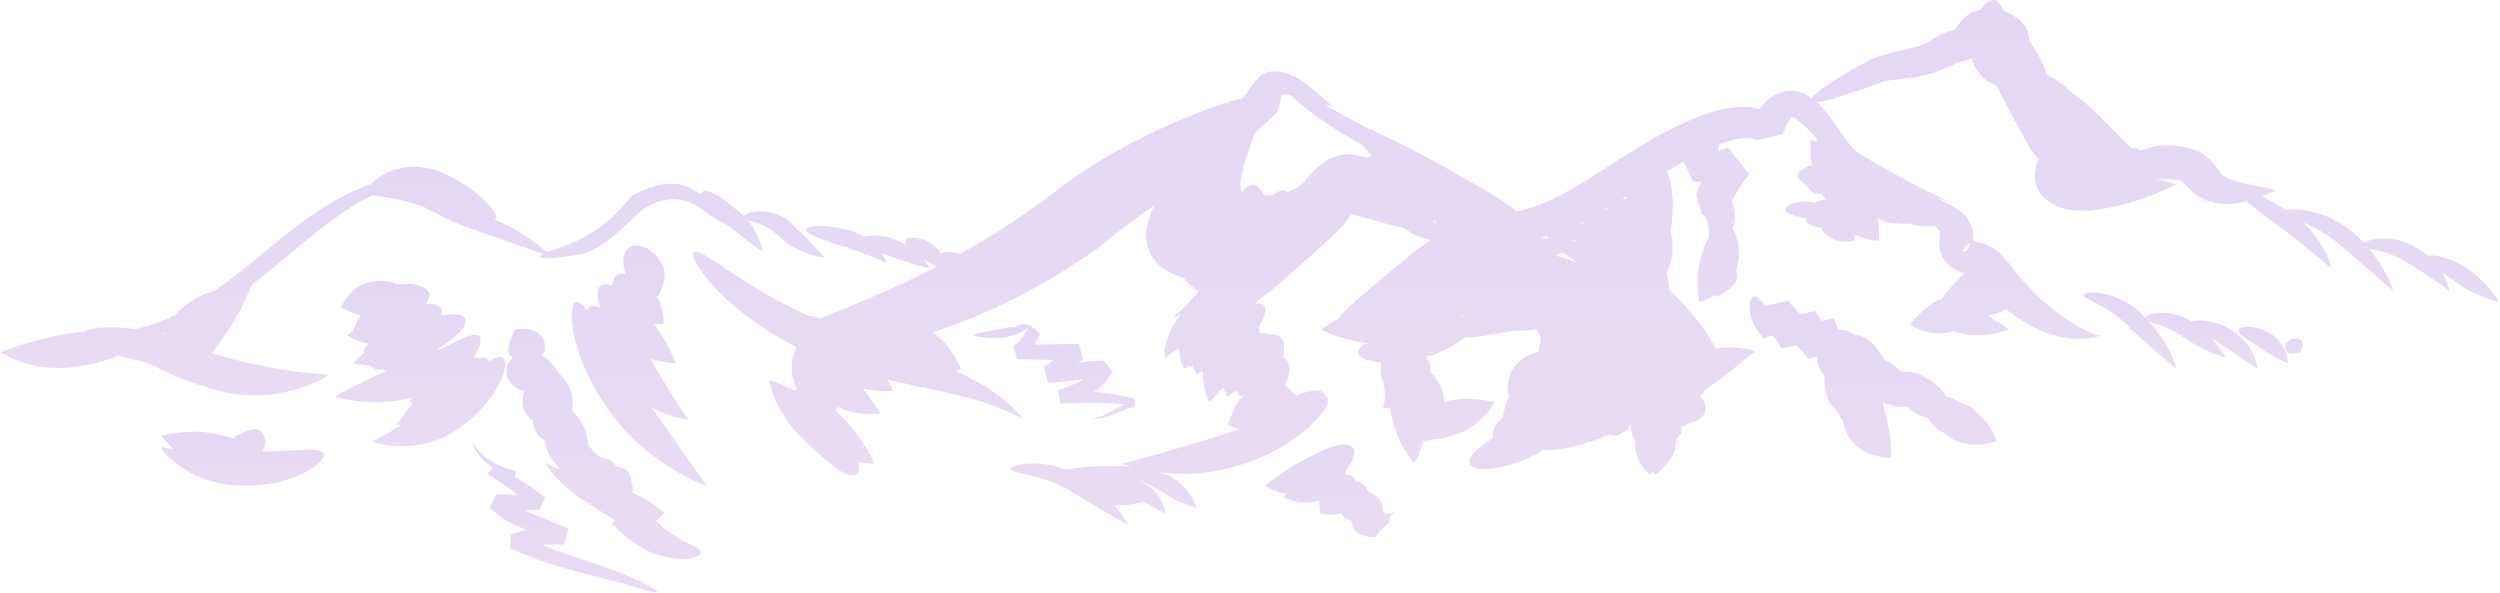 <?xml version="1.0" encoding="UTF-8"?> <svg xmlns="http://www.w3.org/2000/svg" width="2183" height="518" viewBox="0 0 2183 518" fill="none"> <g opacity="0.2"> <path d="M1834.2 293.024C1834.81 293.04 1835.31 292.967 1835.57 292.776C1835.64 292.597 1835.06 292.754 1834.2 293.024Z" fill="url(#paint0_linear_208_4107)"></path> <path d="M601.057 365.813C599.379 364.882 584.051 341.506 567.755 313.049C580.527 317.389 590.992 317.259 590.237 317.13C589.719 316.289 583.29 299.086 571.148 283.066C575.931 283.285 579.255 282.881 579.411 283.038C579.785 283.313 579.754 268.734 573.187 258.406C573.605 258.535 573.942 258.652 573.985 258.709C574.116 259.309 585.055 242.593 577.914 230.167C571.348 218.7 561.313 212.724 552.333 214.894C544.55 216.733 542.006 228.284 546.459 239.336C544.825 239.111 543.178 239.016 541.501 239.223C537.509 239.526 534.784 243.743 534.397 249.58C530.737 248.066 527.587 247.724 525.261 248.969C521.027 251.206 520.784 258.866 524.351 268.796C519.755 266.766 516.163 266.463 514.423 268.431C513.762 269.233 513.369 270.26 513.207 271.532C509.321 266.278 506.172 263.318 503.59 263.57C494.155 264.097 497.922 312.976 532.795 359.78C566.932 407.598 618.169 424.83 617.302 424.235C616.828 423.815 595.656 393.547 569.296 356.152C586.445 365.426 602.261 366.777 601.057 365.813" fill="url(#paint1_linear_208_4107)"></path> <path d="M438.631 312.254C435.961 310.97 432.008 312.31 426.969 315.377C426.002 313.426 424.456 312.237 422.373 312.254C420.995 312.237 419.61 312.456 418.2 312.781C417.82 312.562 417.427 312.366 416.96 312.254C415.881 311.968 414.733 311.923 413.536 312.041C420.146 302.228 421.4 294.008 416.96 292.78C411.048 290.683 400.508 297.451 383.807 305.508C383.402 305.166 382.984 304.835 382.567 304.505C399.573 294.411 409.139 283.842 406.14 278.178C404.038 274.214 395.887 273.609 384.874 275.627C386.084 272.627 386.09 270.059 384.475 268.433C381.918 265.753 377.403 264.883 371.647 265.124C375.151 260.835 376.336 256.529 373.655 253.826C368.292 248.297 359.424 246.643 346.876 248.443C340.933 244.972 331.036 244.193 320.397 246.873C305.137 250.72 297.659 268.523 297.853 268.433C297.996 268.422 305.673 273.261 315.177 275.268C310.625 281.902 308.654 287.907 308.685 287.924C308.685 287.907 308.966 288.008 309.434 288.143C305.835 290.745 303.509 292.645 303.26 292.78C302.736 292.555 310.132 297.602 321.613 300.4C319.206 302.172 317.703 304.651 317.703 307.415C317.703 307.69 317.765 307.931 317.809 308.189C312.084 313.196 308.785 316.919 308.685 317.132C308.417 316.997 314.111 318.629 322.991 319.397C326.259 322.823 330.812 323.446 334.379 322.437C335.289 323.155 336.206 323.749 337.141 324.22C312.047 334.745 292.527 346.071 292.44 346.341C291.991 345.971 322.711 357.129 359.866 347.08C358.444 349.413 357.54 351.079 357.403 351.208C357.229 351.135 358.264 351.762 360.153 352.62C352.077 362.22 346.976 370.457 346.583 370.676C346.365 370.726 347.818 371.057 350.362 371.349C336.356 379.889 325.779 385.143 324.918 385.277C322.355 385.361 364.176 400.557 401.768 373.429C436.729 347.899 446.476 315.506 438.631 312.254" fill="url(#paint2_linear_208_4107)"></path> <path d="M556.757 468.986L556.776 468.946C556.976 469.103 556.421 469.07 556.757 468.986ZM587.184 466.305C582.357 463.754 577.555 459.487 572.735 454.564C582.563 445.738 591.269 437.894 580.175 447.841L580.162 447.807L580.081 447.746L579.788 447.521L579.196 447.034L576.813 445.155C568.469 438.522 560.019 433.772 551.775 430.027C551.968 429.735 552.193 429.455 552.305 429.118C553.116 427.072 552.691 424.733 551.332 422.193C551.706 418.229 550.97 414.102 547.74 411.338C544.784 408.786 541.516 407.642 537.93 407.474C537.662 406.571 537.275 405.685 536.614 404.9C533.689 401.542 529.873 400.095 525.969 400.112C524.192 398.968 522.402 397.813 520.525 396.669C520.4 396.602 520.269 396.534 520.144 396.462C518.348 394.078 516.247 391.645 513.858 389.155C513.097 382.236 511.064 373.169 505.589 365.526C503.749 362.941 501.71 360.631 499.627 358.45C500.438 351.805 500.394 341.931 495.112 334.238C492.642 330.61 489.861 327.442 486.955 324.733C486.362 323.477 485.677 322.249 484.822 321.094C481.486 316.597 477.557 312.953 473.522 310.357C476.035 306.673 476.796 302.136 474.52 296.293C469.013 283.896 448.215 287.501 449.431 287.933C449.737 288.875 442.247 302.327 443.844 307.233C444.548 309.112 445.877 310.979 447.573 312.661C443.532 316.575 439.921 322.547 443.295 330.24C446.831 337.058 452.531 340.462 457.875 341.505C455.811 347.146 454.177 356.633 461.505 364.097C462.671 365.257 463.943 366.182 465.221 367.063C465.758 372.401 467.641 378.518 472.923 382.752C473.909 383.537 474.925 384.165 475.96 384.804C476.752 391.084 479.191 398.469 485.265 404.85C486.313 406.431 487.522 408.024 488.826 409.611C481.099 406.757 476.653 404.631 476.497 404.777C476.702 404.452 481.741 415.347 497.195 427.84C507.846 436.811 523.194 445.284 537.481 454.654C536.384 455.495 535.411 456.235 534.17 457.177L534.301 457.289L534.781 457.76L535.71 458.663C531.781 461.741 533.783 460.188 535.735 458.68L535.754 458.691C535.735 458.719 535.71 458.719 535.691 458.747L535.754 458.792L535.866 458.876L536.203 459.117L536.72 459.622L544.36 466.715C546.96 468.913 549.611 470.999 552.292 472.95C553.066 472.261 554.65 470.842 556.776 468.913C554.4 471.072 552.997 472.328 552.292 472.95C560.287 478.765 568.594 483.279 576.894 485.135C598.341 492.076 612.566 485.415 611.874 482.679C612.005 477.419 600.006 475.765 587.184 466.305" fill="url(#paint3_linear_208_4107)"></path> <path d="M229.621 394.312C229.39 394.066 229.165 393.841 228.891 393.612C234.023 388.021 231.86 378.836 225.761 375.399C220.192 372.203 206.571 380.956 205.773 380.445C205.592 380.288 205.124 381.332 204.682 382.98C200.117 381.657 195.234 380.407 189.995 379.218C166.254 373.633 141.109 380.361 140.803 380.445C140.722 380.305 144.421 385.823 151.63 392.098C145.275 391.458 141.309 390.763 140.803 390.174C137.629 389.518 162.737 423.835 209.889 423.818C254.74 426.504 289.458 401.703 281.594 395.053C276.237 390.539 257.678 393.841 229.621 394.312" fill="url(#paint4_linear_208_4107)"></path> <path d="M1726.1 360.503C1724.44 358.092 1722.52 356.023 1720.28 354.941C1718.45 354.043 1716.47 353.331 1714.43 352.815C1714.35 352.77 1714.27 352.703 1714.19 352.658C1709.3 349.748 1704.08 347.247 1699.06 345.857C1697.14 342.459 1694.68 339.167 1691.47 336.47C1680.84 327.526 1668.18 322.777 1660.6 325.014C1655.85 320.557 1650.73 316.317 1645.44 313.974C1638.19 301.469 1628.4 291.545 1619.48 292.812C1616.28 290.087 1612.59 288.203 1608.15 287.962C1607.26 287.872 1606.36 288.035 1605.47 288.287L1603.27 283.038L1603.24 282.971C1609 281.39 1607.46 281.799 1603.22 282.954L1601.48 279.018L1601 277.992L1600.89 277.739C1602.58 277.263 1597.11 278.749 1590.95 280.431L1589 277.768C1589.71 277.605 1589.9 277.566 1589 277.751L1588.61 277.207L1586.39 273.658L1585.21 271.903L1585.06 271.673L1585.03 271.628L1585.01 271.605C1579.81 272.699 1575.42 273.629 1571.62 274.442C1570.28 272.984 1568.96 271.572 1567.78 270.203C1566.96 269.362 1566.31 268.622 1565.71 267.91C1570.43 266.912 1569.42 267.125 1565.7 267.91C1564.58 266.564 1563.69 265.37 1562.58 264.097L1561.97 263.402L1561.68 263.043L1561.52 262.869L1561.45 262.785L1561.4 262.746C1564.3 262.118 1551.92 264.742 1541.46 266.968C1537.38 262.359 1535.15 259.006 1532.35 258.748C1527.99 257.498 1522.37 274.74 1538.1 293.115L1539.45 294.847L1539.78 295.296L1539.96 295.509L1540.06 295.621C1529.83 299.429 1538.72 296.137 1547.86 292.728C1550.27 295.924 1552.52 298.946 1554 301.61L1555.07 303.32L1555.64 304.167L1555.69 304.223C1567.76 301.666 1534.89 308.669 1568.51 301.526C1568.76 301.812 1569.07 302.137 1569.3 302.406C1571.4 304.794 1574.32 307.503 1575.75 309.426L1578.42 312.482L1578.76 312.852L1578.94 313.032L1579.02 313.132L1579.06 313.177L1579.07 313.211C1581.93 312.594 1584.46 312.067 1586.82 311.568C1586.44 316.615 1588.5 322.732 1593.22 328.295C1592.64 334.603 1593.6 342.088 1597.13 350.421C1599.35 353.925 1601.82 356.807 1604.42 359.23C1604.57 359.645 1604.63 360.049 1604.81 360.458C1606 362.97 1607.51 365.157 1609.21 367.091C1609.92 372.312 1611.88 377.992 1615.64 383.453C1628.11 400.64 1651.94 399.849 1651.47 399.944C1651.49 399.799 1651.64 395.717 1651.04 390.216C1651.21 390.216 1651.39 390.199 1651.47 390.199C1651.34 389.246 1649.34 369.979 1646.19 359.875C1645.53 357.609 1644.84 355.227 1644.14 352.86C1644.19 352.288 1644.34 351.716 1644.34 351.161C1651.86 355.254 1659.48 355.782 1665.64 355.058C1666.75 356.14 1667.85 357.234 1669.1 358.288C1673.42 361.882 1678.51 364.002 1683.49 365.207C1686.15 369.547 1690.26 373.927 1696.25 377.56C1696.75 377.835 1697.26 378.031 1697.75 378.272C1700.02 380.201 1702.49 382.035 1705.39 383.616C1722.92 393.126 1743.5 385.108 1743.52 385.338C1743.71 385.265 1737.98 369.032 1726.1 360.503" fill="url(#paint5_linear_208_4107)"></path> <path d="M143.128 292.056C142.374 291.888 141.594 291.686 140.864 291.518C141.737 291.288 142.611 291.086 143.515 290.829C143.359 291.243 143.259 291.641 143.128 292.056V292.056ZM199.66 312.523C194.733 311.199 189.875 309.899 185.086 308.632C190.087 302.408 195.463 293.453 202.516 283.472C210.673 270.547 216.922 255.715 219.99 248.51C228.678 241.966 237.352 234.958 245.939 227.702C274.664 204.129 300.719 181.514 325.421 170.524C332.91 171.685 343.231 172.818 354.238 175.711C359.365 177.399 364.51 178.896 369.343 180.174C370.896 181.144 372.511 182.115 374.232 183.074C376.546 184.341 378.884 185.339 381.204 186.219C390.303 191.299 401.166 196.34 413.283 200.417C439.838 209.512 462.687 217.592 474.119 221.713C472.248 222.621 471.119 223.541 471.1 224.623C472.067 226.39 482.824 225.946 502.044 222.789C523.466 221.881 544.588 197.26 560.896 183.23C583.665 167.934 602.685 173.132 617.621 186.482C624.438 191.148 630.462 194.271 635.101 196.391C651.247 209.478 665.516 219.431 666.033 219.756C666.177 220.3 664.15 205.878 652.582 192.101C657.945 194.041 668.765 194.983 681.587 207.549C697.689 222.7 720.875 225.52 720.164 224.623C719.079 224.405 708.715 211.558 692.55 196.469C676.953 179.776 651.977 184.083 649.482 188.692C647.998 187.156 646.389 185.625 644.624 184.156C633.212 176.221 632.906 171.248 615.251 166.168C613.574 167.368 612.283 168.467 611.235 169.509C607.101 166.24 602.012 163.229 595.152 161.379C578.875 158.026 565.392 163.885 551.261 171.192C523.821 207.577 491.062 215.321 477.511 220.283C470.358 213.88 454.811 201.6 432.934 191.961C432.304 191.597 431.618 191.227 430.913 190.834C431.961 191.058 432.734 190.991 433.19 190.542C435.996 188.434 419.451 164.373 383.231 149.508C352.592 138.67 332.268 152.536 323.793 160.863C320.482 161.704 317.931 162.719 316.266 163.689C289.456 173.76 261.698 194.686 234.833 216.734C218.687 230.354 203.052 242.853 188.117 253.445C180.82 255.626 172.701 258.979 165.055 264.283C160.29 267.479 156.293 271.164 153.007 274.999C148.454 277.264 143.958 279.334 139.624 280.948C131.76 283.982 124.638 285.95 118.308 287.38C93.494 284.038 80.846 286.92 75.826 287.963C75.471 288.316 75.246 288.776 75.147 289.32C70.463 289.836 65.605 290.414 60.629 291.086C28.468 295.881 0.841 307.515 0.024 307.431C-0.967 307.386 28.287 325.773 65.455 320.423C80.348 318.444 93.456 314.704 103.553 310.482C112.496 313.224 121.894 315.001 130.955 317.782C145.454 325.745 166.121 334.408 191.135 341.182C247.262 355.94 289.487 326.305 286.999 326.917C285.565 327.118 244.599 325.285 199.66 312.523" fill="url(#paint6_linear_208_4107)"></path> <path d="M1207.59 446.879C1207.61 446.632 1207.74 446.425 1207.74 446.178C1207.74 438.075 1202.24 431.313 1194.9 429.586C1192.95 424.584 1188.92 421.063 1184.06 419.874C1181.9 416.213 1178.53 413.987 1175 414.542C1174.89 414.553 1174.8 414.581 1174.7 414.604C1174.97 413.32 1175.17 412.046 1175.25 410.79C1182.59 401.763 1184.15 393.464 1180.41 390.195C1173.68 384.15 1155.4 392.309 1138.46 401.606C1122.71 409.467 1105.38 423.457 1104.6 424.265C1103.86 423.698 1111.18 428.891 1122.68 431.184C1121.59 432.866 1120.93 433.971 1120.85 434.01C1120.2 433.769 1135.12 442.46 1151.88 437.167C1152.02 443.099 1153.23 448.662 1153.34 448.617C1153.29 448.432 1162.06 450.67 1170.74 448.432C1173.1 451.057 1175.1 453.042 1175 453.479C1174.83 453.737 1175.94 453.68 1177.76 453.282C1178.67 454.421 1179.72 455.464 1180.85 456.445C1180.83 457.017 1180.77 457.572 1180.83 458.189C1182.26 469.801 1203.57 469.97 1202.07 468.091C1200.8 466.174 1213.42 457.32 1213.59 454.623C1213.49 453.894 1213.19 453.114 1212.81 452.341C1215.5 449.503 1218.23 446.761 1218.46 446.862C1216.97 447.305 1214.63 448.444 1210.08 448.786C1209.36 448.107 1208.51 447.462 1207.59 446.879" fill="url(#paint7_linear_208_4107)"></path> <path d="M1844.79 134.163C1844.51 134.219 1844.27 134.264 1844.03 134.331C1843.72 133.832 1843.47 133.362 1843.13 132.863C1843.75 133.278 1844.37 133.687 1844.99 134.085C1844.91 134.119 1844.85 134.13 1844.79 134.163V134.163ZM1648.03 159.593C1647.68 159.593 1647.32 159.593 1646.98 159.615C1646.09 159.088 1645.2 158.65 1644.31 158.207C1645.55 158.667 1646.82 159.15 1648.03 159.593V159.593ZM1715.72 215.441L1718.7 213.075C1719.49 212.621 1720.16 212.278 1720.74 212.037C1720.31 212.62 1719.85 213.304 1719.28 214.23C1719.66 216.175 1718.74 218.564 1716.5 219.383C1716.68 217.914 1711.33 224.059 1715.72 215.441V215.441ZM1723.73 212.183C1723.64 211.993 1723.63 211.79 1723.56 211.611C1724.29 211.953 1723.93 212.806 1723.73 212.183ZM1508.87 128.87H1508.85L1508.53 128.971C1506.21 129.896 1503.32 130.839 1500.06 131.624C1500.73 129.47 1501.06 127.659 1501.05 126.173C1501.6 125.96 1502.17 125.68 1502.72 125.478C1503.64 125.086 1504.49 124.844 1505.37 124.525C1506 125.276 1507.03 126.588 1508.87 128.87ZM1436.37 161.947C1436.16 161.773 1435.92 161.645 1435.7 161.488C1436 161.303 1436.3 161.118 1436.58 160.933C1436.52 161.275 1436.44 161.605 1436.37 161.947ZM1419.59 174.143C1418.59 173.88 1417.59 173.644 1416.63 173.471C1417.94 172.641 1419.27 171.817 1420.6 170.97C1420.19 171.929 1419.86 172.999 1419.59 174.143ZM1402.89 183.171C1402.46 182.997 1401.98 182.784 1401.55 182.616C1402.46 182.083 1403.35 181.539 1404.23 181.018C1404.27 181.04 1404.3 181.057 1404.31 181.091C1403.8 181.713 1403.36 182.442 1402.89 183.171V183.171ZM1382.77 195.636C1381.9 195.109 1381.03 194.604 1380.21 194.15C1380.58 193.965 1380.98 193.797 1381.34 193.606C1381.96 194.307 1382.58 195.019 1383.26 195.76C1383.09 195.703 1382.94 195.675 1382.77 195.636V195.636ZM1366.65 225.641C1366.05 224.861 1365.33 224.401 1364.51 224.676C1364.25 224.698 1364.02 224.732 1363.77 224.76C1362.93 224.502 1362.09 224.261 1361.22 224.009C1360.37 223.543 1359.54 223.1 1358.7 222.663C1359.71 222.237 1360.59 221.839 1361.36 221.463C1363.02 221.334 1364.56 221.194 1365.97 221.048C1369.15 223.588 1372.57 226.201 1376.4 228.853C1373.51 227.855 1370.25 226.768 1366.65 225.641V225.641ZM1345.1 207.742C1346.91 207.232 1348.69 206.688 1350.45 206.133C1351.01 206.884 1351.52 207.613 1352.27 208.488C1349.98 208.146 1347.59 207.899 1345.1 207.742ZM1374.93 208.931C1375.11 209.654 1375.38 210.4 1375.77 211.123C1374.84 210.596 1373.93 210.097 1373.03 209.587C1373.68 209.385 1374.33 209.183 1374.93 208.931ZM1299.02 273.51C1298.85 273.471 1298.68 273.453 1298.5 273.414C1298.72 273.425 1298.93 273.437 1299.15 273.454C1299.1 273.482 1299.07 273.499 1299.02 273.51ZM1275.11 276.28C1275.46 275.87 1275.75 275.467 1276.08 275.063C1276.71 275.467 1277.31 275.848 1277.95 276.246C1277.01 276.246 1276.08 276.246 1275.11 276.28V276.28ZM1260 201.097C1260.12 201.053 1260.18 201.008 1260.27 200.985C1260.69 201.355 1261.09 201.726 1261.51 202.096C1261.01 201.759 1260.54 201.445 1260 201.097V201.097ZM1250.83 193.225C1251.31 192.995 1251.78 192.754 1252.21 192.513C1253.13 193.64 1254.1 194.75 1255.07 195.821C1253.82 194.991 1252.38 194.122 1250.83 193.225ZM1250.27 235.661C1250.53 235.487 1250.82 235.341 1251.09 235.167C1251.18 235.313 1251.36 235.442 1251.51 235.588C1251.07 235.599 1250.68 235.627 1250.27 235.661ZM1227.29 250.43C1227.97 250.004 1228.65 249.578 1229.33 249.152C1229.46 249.281 1229.66 249.381 1229.81 249.488C1228.96 249.791 1228.13 250.122 1227.29 250.43ZM1194.12 137.836C1193.42 137.629 1192.66 137.444 1191.93 137.242C1191.46 137.096 1191.22 137.029 1191.23 137.04C1191.23 137.04 1191.25 137.068 1191.25 137.091C1187.02 135.958 1182.51 134.988 1177.52 134.321C1152.69 136.216 1142.58 156.312 1135.97 161.258C1133.82 163.226 1131.6 164.628 1129.54 165.755C1127.62 166.332 1125.82 166.994 1124.21 167.695C1123.24 166.803 1122.14 166.299 1120.84 166.254C1117.8 166.164 1114.62 167.723 1111.24 170.432C1110.74 170.488 1110.24 170.532 1109.75 170.588C1107.82 170.302 1105.68 170.179 1103.43 170.162C1100.87 164.611 1097.45 161.258 1093.78 161.387C1090.33 161.504 1087.18 163.955 1084.42 168.104C1083.92 165.312 1083.4 162.615 1082.85 160.019C1084.03 153.985 1085.27 148.238 1086.46 142.989C1090.05 132.005 1093.8 122.837 1095.14 116.506C1102.07 110.574 1108.87 104.349 1115.47 97.604C1117.15 91.941 1118.56 85.565 1118.91 83.743L1118.96 82.672C1119.23 82.616 1119.49 82.571 1119.74 82.487C1122.01 82.324 1124.48 82.627 1127 83.07C1137.46 93.427 1160.11 110.551 1189.49 126.47C1191.91 129.599 1194.65 132.891 1197.76 136.272C1196.34 136.754 1195.14 137.286 1194.12 137.836V137.836ZM1001.43 410.966C999.98 410.535 998.265 410.137 996.35 409.767C996.332 409.739 996.332 409.694 996.319 409.677C998.321 410.125 1000.47 410.58 1002.8 411.006C1002.34 410.989 1001.87 410.966 1001.43 410.966V410.966ZM1045.95 254.63C1045.68 254.383 1045.44 254.17 1045.09 253.856L1045.23 253.789L1045.85 253.453L1046.98 252.701C1047.11 252.617 1047.33 252.561 1047.48 252.471C1046.93 253.183 1046.44 253.912 1045.95 254.63ZM1034.81 243.472L1034.4 243.903L1034.31 244.015L1034.26 244.072L1034.24 244.1C1033.14 243.119 1032.51 242.547 1032.17 242.233C1033.18 242.547 1034.18 242.832 1035.15 243.085L1034.81 243.472ZM2182.12 263.613C2181.95 263.501 2173.7 248.148 2156.31 235.784C2141.99 225.517 2125.69 222.007 2119.61 223.078C2117.25 221.099 2114.61 219.153 2111.66 217.341C2092.09 204.125 2069.87 207.961 2064.09 212.132C2061.42 209.301 2058.54 206.463 2055.34 203.649C2033.11 183.844 2005.91 181.427 1996.24 183.44C1988.42 178.349 1981.05 174.323 1974.71 171.401C1982.67 168.396 1986.96 166.181 1987.21 166.209C1987.53 166.119 1976.89 163.288 1961.94 160.675C1954.79 159.234 1946.18 156.952 1941.79 153.497C1938.28 152.718 1936.87 142.922 1920.9 132.605C1896.3 123.437 1880.96 126.874 1869.12 131.668C1867.96 129.84 1864.09 129.178 1860.82 129.33C1858.07 126.644 1855.22 123.751 1852.33 120.628C1840.14 108.533 1826.67 92.967 1805.82 78.163C1803.17 73.722 1793.31 68.205 1785.61 63.916C1786.43 63.916 1786.89 63.916 1786.84 63.989C1787.23 63.927 1781.75 48.967 1772.21 36.115C1772.07 35.246 1771.97 34.416 1771.77 33.519C1771.19 22.669 1761.89 14.067 1750.5 10.075C1748.46 6.749 1746.67 3.767 1743.54 0.699C1740.67 -1.213 1734.29 0.632 1729.92 8.275C1723.14 9.559 1716.9 12.822 1712.56 18.715C1706.92 25.758 1706.72 25.618 1706.09 26.162C1702.16 27.031 1689.99 31.281 1685.12 35.913C1676.38 42.703 1644.72 44.7 1629.11 54.372C1601.35 69.147 1585.58 80.418 1581.97 85.795C1579.44 84.04 1576.47 82.341 1572.75 80.771C1555.41 74.782 1541.64 87.264 1536.59 95.232C1533.66 94.492 1530.67 93.937 1527.66 93.438C1514.3 92.911 1501.93 95.21 1491.45 98.944C1469.86 106.116 1451 116.59 1432.37 127.659C1396.15 149.606 1362.35 174.968 1331.78 182.953C1329.26 183.553 1326.64 184.18 1324.05 184.808C1315.44 175.568 1287 160.703 1254.14 141.817C1229.1 128.024 1205.25 116.775 1190.41 109.985C1177.41 103.138 1165.77 96.707 1155.87 91.184C1161.24 92.591 1164.24 93.169 1164.19 93.185C1164.17 93.112 1158.15 88.408 1147.76 79.302C1142.16 74.979 1136.67 68.648 1123.91 64.084C1120.41 63.445 1116.89 61.992 1112.55 62.447C1108.22 63.759 1113.16 59.906 1101.05 65.687L1096.69 70.202C1090.73 76.998 1088.82 81.27 1085.13 85.941C1059.09 91.015 974.885 123.93 919.095 169.119C891.425 190.062 863.985 207.372 838.155 221.788C831.332 219.338 824.778 219.753 820.968 221.267C819.658 218.654 817.693 216.013 814.644 213.691C803.705 205.589 791.464 206.514 790.578 210.013C790.129 211.342 790.578 212.721 791.52 214.162C788.77 212.508 785.82 210.91 782.44 209.553C772.156 204.989 762.11 204.961 754.501 206.604C751.776 204.961 748.721 203.464 745.241 202.241C722.959 195.434 704.836 196.578 703.944 200.284C702.896 204.523 720.096 210.181 739.36 216.091C757.408 222.057 773.104 229.426 774.27 229.476C774.009 228.977 772.699 225.371 769.599 220.796C771.676 221.463 773.84 222.259 776.066 223.235C793.678 230.138 812.1 234.612 812.237 234.36C812.149 234.5 810.329 231.136 806.481 226.667C810.478 229.156 814.981 231.164 818.317 232.51C776.191 254.428 739.896 268.502 716.329 277.99C712.6 276.622 709.095 275.871 706.052 275.848C646.626 248.451 612.564 216.618 606.484 219.769C598.152 223.067 630.188 270.044 695.519 303.217C692.295 309.985 688.397 322.102 694.003 335.347C694.521 336.457 695.095 337.511 695.681 338.537C695.182 339.221 694.777 340.091 694.452 341.106C681.637 334.573 671.665 331.864 671.459 331.73C671.235 331.377 677.01 360.131 699.342 381.455C720.533 402.309 738.549 418.452 747.255 414.482C749.955 413.332 750.729 409.312 749.65 403.621C758.106 405.056 763.868 404.703 763.5 404.764C763.301 404.176 753.26 381.881 736.84 365.811C734.159 363.024 731.627 360.355 729.151 357.765C729.949 357.35 730.623 356.789 731.016 356.066C731.184 355.824 731.24 355.55 731.384 355.309C750.498 364.454 769.861 361.258 768.914 360.944C768.309 360.658 762.465 350.621 753.572 339.351C767.953 342.603 779.471 341.005 779.733 341.459C780.101 341.504 778.48 337.18 774.969 331.332C803.986 338.425 829.493 342.541 849.118 348.451C877.306 356.082 893.072 366.192 893.458 365.822C893.196 366.406 883.231 350.531 856.171 335.044C849.829 331.208 842.558 327.553 834.631 324.003C837.924 322.932 839.764 321.867 839.315 322.007C838.585 321.334 831.027 304.501 823.231 297.514C820.518 294.907 817.662 292.305 814.719 290.012C860.144 275.506 911.4 250.531 960.617 215.233C976.999 201.456 992.958 189.709 1008.47 178.876C1005.21 184.511 1002.46 191.537 1001.08 200.699C999.076 211.611 1005.26 228.854 1016.92 235.24C1022.47 238.795 1027.56 240.836 1032.15 242.233C1032.56 242.614 1033.36 243.331 1034.37 244.228C1035.47 245.243 1039.64 248.995 1043 252C1044.21 253.105 1045.06 253.856 1045.21 253.985C1045.47 254.226 1045.7 254.428 1045.94 254.641C1045.53 255.224 1045.09 255.824 1044.76 256.424C1033.28 270.661 1023.05 277.945 1023.4 278.209C1023.25 278.018 1026.58 276.846 1031.99 273.981C1015.79 291.655 1015.45 314.404 1017.98 312.278C1018.54 310.978 1022.74 308.157 1029.51 304.389C1029.91 314.19 1033.99 322.338 1034.23 322.018C1034.28 321.805 1037.12 320.908 1041.08 319.125C1043.08 324.071 1045.37 327.07 1045.05 326.885C1045.23 326.885 1047.31 325.629 1050.17 323.644C1049.9 339.86 1056.05 351.512 1055.88 351.232C1056.03 351.114 1061.31 346.084 1067.83 338.268C1070.03 343.242 1072.18 346.337 1072.13 346.354C1072.16 346.382 1075.38 344.218 1079.46 340.517C1081.32 344.139 1083.04 346.337 1082.97 346.354C1082.99 346.382 1084.26 345.754 1086.21 344.61C1086.24 344.907 1086.24 345.227 1086.26 345.512C1085.09 346.499 1084.01 347.464 1082.99 348.305C1077.94 353.111 1072.41 370.454 1072.13 370.723C1071.72 370.504 1075.92 373.179 1082.22 374.519C1082.14 374.609 1082.09 374.693 1082 374.788C1078.41 376.005 1074.73 377.205 1070.92 378.343C1023.8 393.707 980.847 404.664 980.067 404.798C979.743 404.731 982.331 405.858 987.252 407.316C986.528 407.372 985.792 407.428 985.025 407.529C982.593 407.288 980.055 407.125 977.361 407.125C976.5 407.125 975.696 407.226 974.854 407.288C973.046 407.187 971.175 407.125 969.254 407.125C968.749 407.125 968.262 407.198 967.782 407.209C965.599 407.159 963.392 407.125 961.128 407.125C949.678 407.125 939.22 408.628 931.163 410.282C904.696 400.083 880.892 406.413 882.607 409.671C883.543 414.033 909.329 413.221 935.484 429.207C961.259 444.98 985.225 458.802 985.481 458.359C985.225 458.589 981.427 450.918 972.771 440.903C983.522 442.014 992.908 440.202 997.934 437.937C1008.6 443.337 1016.99 448.417 1017.92 448.602C1017.6 447.352 1015.73 429.762 996.363 420.319C996.232 420.28 996.126 420.246 995.995 420.196C996.07 420.039 996.17 419.876 996.201 419.708C1000.97 422.366 1008.37 425.371 1016.18 430.407C1029.07 439.193 1044.96 443.982 1045.04 443.752C1044.76 443.898 1041.33 429.022 1025.69 418.301C1021.23 415.402 1016.6 413.546 1012.27 412.419C1030.6 414.701 1055.15 414.729 1081.79 406.346C1137.67 389.771 1166.81 350.845 1158.75 346.382C1158.26 346.051 1157.63 345.866 1156.92 345.77C1156.5 343.628 1155.35 342.075 1153.35 341.515C1147.75 339.922 1140.97 341.677 1131.91 345.597C1130.76 343.898 1129.32 342.759 1127.69 342.098C1125.97 339.619 1123.9 337.763 1121.9 336.676C1127.39 326.325 1127.26 316.119 1120.86 312.278C1120.71 312.189 1120.52 312.166 1120.36 312.088C1122.45 303.01 1121.03 295.137 1115.45 292.81C1113.56 292.025 1111.4 291.896 1109.15 292.238C1107.11 290.657 1103.89 290.326 1100.09 291.313C1099.97 289.182 1099.61 287.32 1099.11 285.605C1103.1 278.242 1105.57 272.938 1104.61 268.457C1104.08 265.637 1100.66 264.639 1095.85 265.278C1096.82 264.224 1097.81 263.17 1098.81 262.099C1108.37 255.039 1119.04 246.528 1129.34 236.995C1153.49 215.284 1174.93 197.122 1179.88 186.889C1185.63 188.655 1193.22 190.5 1201.24 192.816C1210.37 195.507 1219.43 197.627 1225.83 198.944C1228.95 201.254 1232.52 203.537 1236.61 205.561C1241.12 207.624 1245.6 208.931 1249.79 209.727C1244.8 212.537 1240.1 215.52 1236.13 218.912C1192.97 254.114 1169.95 274.071 1169.64 277.906C1159.29 283.468 1153.16 288.015 1153.34 287.971C1153.35 287.701 1169.37 296.617 1193.38 299.595C1188.87 302.084 1186.13 304.607 1185.84 307.383C1185.25 311.611 1193.43 315.474 1205.98 316.613C1205.46 321.323 1205.58 326.24 1206.48 330.536C1210.9 337.808 1209.19 354.467 1207.5 356.066C1207.5 356.038 1209.8 356.565 1213.94 356.419C1217.22 385.021 1234.99 404.013 1234.58 404.764C1234.87 405.14 1239.56 396.903 1243.08 384.803C1243.84 385.038 1244.6 385.291 1245.4 385.274C1246.89 385.274 1248.31 384.708 1249.71 383.928C1256.07 383.412 1263.66 381.909 1272.32 378.971C1294.03 372.029 1305.49 351.103 1304.96 351.204C1304.52 351.473 1282.5 344.459 1261.24 351.058C1261.24 350.806 1261.27 350.57 1261.26 350.318C1260.7 339.294 1254.5 330.396 1248.93 324.587C1249.41 319.899 1248.69 315.503 1245.53 312.436C1245.53 312.267 1245.53 312.088 1245.53 311.92C1246.85 311.51 1248.16 311.107 1249.47 310.636C1262.04 306.077 1272.41 299.953 1280.4 294.251C1286.22 295.507 1301.15 292.238 1321.43 288.829C1328.31 289.047 1335.19 288.487 1342.06 287.573C1343.01 290.012 1344.1 292.58 1345.41 295.26C1345.1 296.785 1344.83 298.557 1344.6 300.469C1343.86 303.032 1343.27 305.83 1342.91 308.813C1342.83 308.028 1342.81 307.512 1342.84 307.445C1345.05 306.643 1313.2 312.458 1316.78 343.97C1317.05 344.856 1317.41 345.625 1317.69 346.466C1314.89 353.099 1312.9 359.329 1312.02 364.65C1305.2 370.616 1302.1 377.474 1303.62 382.65C1289.97 391.083 1281.49 398.928 1283.29 404.798C1285.52 412.447 1312.4 411.437 1338.65 398.013C1338.81 397.946 1338.95 397.845 1339.1 397.772C1341.22 397.442 1342.78 396.399 1343.89 395.003C1345.12 394.251 1346.3 393.477 1347.44 392.681C1356.81 394.402 1379.08 390.438 1405.19 379.571C1416.97 381.881 1412.79 378.242 1419.74 376.28C1422.05 374.519 1423.24 372.686 1423.78 370.897C1423.89 370.858 1423.98 370.801 1424.08 370.74C1423.54 376.549 1425.31 381.343 1427.91 385.106C1426.12 402.124 1440.6 415.015 1440.32 414.544C1440.39 414.432 1441.43 413.591 1443.04 412.178C1444.67 413.675 1445.8 414.516 1445.74 414.544C1445.89 414.673 1461.9 401.737 1463.37 388.84C1463.65 386.76 1463.82 384.775 1463.92 382.84C1466.21 381.012 1468.03 379.056 1468.24 377.222C1468.44 375.82 1468.31 374.379 1467.86 372.91C1470.12 372.237 1472.22 371.311 1473.72 369.999C1479.49 368.642 1487.31 365.564 1488.8 359.716C1490.18 354.439 1488.33 349.83 1484.39 346.012C1497.6 331.517 1481.88 348.726 1488.25 341.717L1488.22 341.66L1488.17 341.559L1487.95 341.078C1489.14 340.349 1490.35 339.591 1491.53 338.806C1513.89 323.263 1529.85 307.456 1532.36 307.428C1534.2 306.559 1517.56 301.148 1498.14 304.389C1492.76 293.113 1482.08 278.119 1468.36 263.77C1464.71 260.002 1461.06 256.425 1457.45 252.999C1457.36 250.021 1457.07 246.971 1456.49 243.87C1456.13 241.745 1455.7 239.692 1455.23 237.657C1457.23 234.175 1458.83 230.222 1459.69 225.719C1461.04 216.383 1460.42 208.219 1458.69 201.658C1462.8 179.386 1460.09 160.82 1455.75 149.348C1460.59 146.483 1465.43 143.729 1470.23 141.06C1486.68 176.734 1474.25 149.752 1478.25 158.404L1478.36 158.421L1480.17 158.622L1483.88 159.009C1484.34 159.049 1484.89 159.065 1485.39 159.088C1484.71 160.663 1484.05 162.2 1483.39 163.674L1482.01 167.162L1481.35 168.906L1481.02 169.781L1481 169.876C1483.28 177.62 1475.87 152.584 1486.1 187.253H1486.12V187.292L1486.14 187.332C1486.06 187.791 1487.41 186.777 1487.69 187.864C1490.83 190.13 1492.4 199.14 1492.14 205.729C1492.13 206.217 1492.09 206.665 1492.07 207.148C1489.08 212.794 1486.59 219.893 1484.63 227.401C1480.09 242.86 1483.68 262.716 1483.63 263.601C1483.05 263.826 1490 262.312 1497.81 257.585C1499.05 258.247 1499.91 258.678 1499.88 258.718C1500 258.947 1516.14 250.374 1516.88 242.782C1517.07 240.634 1516.64 238.537 1515.94 236.502C1516.15 235.958 1516.39 235.459 1516.56 234.898C1520.56 219.439 1517.74 206.318 1512.78 199.813C1514.95 193.881 1515.99 186.552 1512.7 176.868C1512.59 176.392 1512.31 175.938 1512.11 175.467C1515.12 170.857 1517.51 165.985 1520.19 162.161C1521.5 160.176 1522.63 157.849 1524.06 156.554L1524.37 156.183C1528.92 161.847 1527.81 160.467 1524.39 156.166L1526 154.232L1526.92 153.043L1527.37 152.432L1527.49 152.292L1527.54 152.213L1527.57 152.174C1530.61 155.953 1509.35 129.47 1505.37 124.525C1512.81 121.783 1519.74 120.684 1525.44 120.297C1528.01 120.83 1530.81 120.779 1532.36 121.995L1533.14 122.254L1533.55 122.366L1533.75 122.422L1533.87 122.45C1579.49 111.695 1546.53 119.428 1556.73 117L1556.75 116.91L1557.83 114.359L1559.92 109.284C1563.08 103.806 1564.29 102.555 1564.41 102.286C1567.42 102.74 1574.1 108.241 1578.89 113.164C1581.56 115.687 1583.99 118.301 1586.33 120.925C1586.33 121.805 1586.35 122.809 1586.41 123.964C1583.08 122.792 1580.95 122.321 1581.09 122.438C1581.23 122.809 1579.76 132.29 1581.91 143.746C1577.03 145.967 1569.96 149.763 1569.57 152.785C1568.9 156.794 1575.5 158.796 1581.09 166.254C1583.2 169.164 1586.83 169.792 1590.51 168.917C1591.81 170.846 1593.13 172.641 1594.42 174.34C1591.78 174.368 1589.09 174.867 1586.51 175.982C1585.75 176.308 1585.09 176.706 1584.42 177.121C1581.89 176.409 1578.91 175.982 1575.68 175.982C1566.57 175.982 1559.19 179.241 1559.19 183.283C1559.19 187.321 1575.68 190.584 1575.68 190.584C1575.68 190.584 1576.19 190.483 1576.89 190.331C1577 191.571 1577.25 192.782 1577.79 193.898C1579.39 196.785 1585.12 197.941 1589.99 198.703C1598.38 215.789 1621.1 210.164 1619 210.064C1618.8 209.693 1619.01 207.675 1619.3 205.05C1629.92 210.164 1641.17 210.265 1640.65 210.064C1640.5 209.609 1641.65 200.655 1639.47 191.044C1640.71 191.56 1641.95 191.997 1643.22 192.401C1648.21 194.548 1652.96 195.233 1657.23 195.008C1660.08 195.233 1662.1 195.305 1662.31 195.462C1662.34 195.524 1662.42 195.406 1662.47 195.232C1663.91 195.361 1665.3 195.378 1666.65 195.322C1674.11 197.873 1682.71 197.828 1689.34 197.178C1691.45 199.202 1693.44 201.255 1694.5 202.769C1693.2 201.614 1693.8 209.256 1693.57 215.688C1694.94 230.02 1708.04 236.513 1715.12 238.638C1712.98 241.117 1708.65 244.683 1698.72 256.324C1697.96 257.148 1697.04 258.533 1696.18 260.277C1695.27 260.663 1694.47 260.961 1693.45 261.46C1679.78 267.516 1668.85 283.036 1667.73 283.036C1666.52 283.216 1685.84 296.337 1705.97 288.846C1708.91 290.309 1711.56 290.853 1713.61 291.442C1722.83 293.724 1729.49 292.597 1735.6 292.328C1747.3 290.528 1754.36 287.903 1754.38 287.92C1754.38 287.92 1748.44 283.166 1739.15 277.833C1737.97 276.981 1736.63 276.123 1735.24 275.265C1741.25 275.433 1748.06 272.142 1751.73 270.056C1767.22 282.173 1783.88 290.982 1799.05 294.234C1818.28 298.272 1830.43 294.195 1834.21 293.023C1825.79 292.849 1786.4 273.841 1754.02 229.639L1746.58 221.452C1742.12 216.226 1731.58 212.194 1728.96 211.936C1725.41 212.278 1724.44 210.181 1723.17 210.114C1722.63 206.105 1724.86 201.658 1717.03 189.059C1710.27 182.425 1705.82 180.771 1700.9 177.906C1697.33 176.112 1694.13 174.525 1691.13 173.056C1697.1 174.654 1700.3 175.495 1700.24 175.949C1701.43 174.968 1667.26 161.107 1621.97 133.121C1614.13 127.272 1606.58 113.108 1596.59 100.587C1593.39 97.049 1590.61 93.141 1586.43 89.345C1595.28 88.408 1614.22 82.089 1638.42 73.616C1654.88 65.867 1671.04 72.954 1704.01 57.338C1708.26 54.585 1708.11 55.185 1716.3 52.976C1718.12 52.477 1719.8 51.765 1721.39 50.98C1722.83 55.757 1725.43 60.809 1729.53 65.553C1733.58 70.005 1738.5 72.932 1743.38 74.856C1750.44 89.199 1760.72 108.146 1773.74 131.197C1775.65 133.849 1777.82 136.569 1780.24 139.238C1780.08 139.58 1779.91 139.866 1779.76 140.219C1777.37 146.555 1772.77 158.566 1784.38 172.27C1797.56 184.735 1813 184.068 1824.38 183.995C1831.22 183.283 1837.62 182.229 1843.63 181.018C1843.65 181.018 1843.67 181.091 1843.7 181.091C1843.8 181.091 1843.87 180.99 1843.98 180.939C1878.47 173.88 1899.08 160.416 1900.55 161.387C1901.18 160.759 1893.93 158.583 1882.38 156.62C1886.94 156.34 1891.25 156.267 1895.12 156.452L1895.17 156.469L1895.15 156.452C1897.95 156.598 1900.56 156.873 1902.76 157.378C1907.04 157.826 1913 170.902 1930.1 176.207C1943.57 179.93 1953.77 177.749 1961.65 175.764C1969.12 182.313 1981.58 191.341 1994.95 201.255C2017.32 218.093 2035.51 234.399 2035.92 234.399C2035.84 234.954 2031.78 212.951 2010.69 194.15C2020.3 198.131 2032.49 204.193 2044.16 214.566C2068.22 235.459 2089.72 254.187 2090.07 253.89C2089.74 254.187 2084.85 236.479 2068.57 217.14C2075.62 218.688 2088.28 220.454 2102.49 229.677C2122.07 241.352 2138.58 253.526 2138.8 253.89C2139.01 254.238 2137.95 247.206 2132.65 238.369C2136.77 241.077 2141.37 244.1 2146.34 247.61C2162.96 259.447 2182.29 263.742 2182.12 263.613" fill="url(#paint8_linear_208_4107)"></path> <path d="M1951.28 290.163C1936.77 279.375 1919.79 278.483 1913.7 280.731C1894.86 268.799 1873.11 273.588 1873.36 277.636C1873.12 277.406 1872.91 277.182 1872.66 276.952C1851.93 253.049 1816.87 252.623 1819.34 258.751C1821.31 262.003 1840.56 265.856 1860.78 287.236C1881.08 306.407 1900.33 322.085 1900.56 322.04C1900.45 322.309 1895.53 300.587 1875.86 280.165C1880.98 282.773 1893.39 284.786 1907.06 294.8C1923.96 306.75 1943.94 312.799 1943.88 312.312C1943.47 312.34 1939.59 304.551 1930.99 295.31C1934.23 297.183 1937.67 299.32 1941.19 301.893C1956.37 312.093 1970.66 321.782 1970.95 322.04C1971.14 322.651 1970.24 303.351 1951.28 290.163" fill="url(#paint9_linear_208_4107)"></path> <path d="M1954.69 287.963C1953.5 292.51 1964.38 297.35 1974.63 304.381C1984.5 311.654 1997.72 317.317 1998 317.177C1997.69 317.535 1998.56 303.17 1984.76 292.656C1970.11 282.928 1955.24 284.582 1954.69 287.963Z" fill="url(#paint10_linear_208_4107)"></path> <path d="M1998.02 297.698C1994.81 300.597 1994.62 305.117 1997.62 307.814C2000.6 310.511 2008.86 307.427 2008.86 307.427C2008.86 307.427 2012.27 300.008 2009.28 297.311C2006.29 294.637 2001.25 294.805 1998.02 297.698" fill="url(#paint11_linear_208_4107)"></path> <path d="M888.304 313.578H888.772C898.619 313.847 909.133 314.071 920.209 314.256C918.357 315.781 916.567 317.11 914.771 318.22C914.097 315.641 914.24 316.185 914.758 318.237C914.172 318.59 913.592 318.994 912.981 319.308L911.465 320.267L911.415 320.29C910.586 317.256 918.394 346.795 915.139 334.302L915.301 334.285L915.612 334.268L916.255 334.229L917.546 334.156L922.728 333.853L932.856 332.872C937.714 332.216 942.21 331.577 946.619 330.932C942.142 333.887 936.492 336.153 930.76 338.205L926.994 339.545L925.117 340.218L924.187 340.549L923.944 340.633L923.832 340.672C921.911 330.22 926.37 354.937 925.946 352.386H926.008L926.513 352.369L928.079 352.329C928.547 354.903 928.74 355.879 928.104 352.329L934.565 352.116L949.856 351.78C959.722 351.545 968.77 351.982 977.04 352.627L982.06 353.198C981.767 353.294 981.493 353.339 981.281 353.227C975.587 356.434 970.785 359.372 966.588 361.189C958.45 365.461 952.868 365.394 952.98 365.849C952.781 365.394 958.518 366.432 967.592 363.325C972.275 362.081 977.582 359.815 983.8 357.331C985.434 353.748 993.26 360.084 990.385 348.096L978.349 345.298C971.284 343.952 963.389 342.859 955.138 342.13C960.114 339.175 964.717 335.284 968.022 329.721L970.885 325.157L971.228 324.585L971.315 324.428L971.365 324.355C967.991 320.138 978.973 333.741 963.794 314.856L963.488 314.873L962.241 314.929L959.728 315.041L949.638 315.658L941.125 316.785C941.686 316.426 942.235 316 942.784 315.731L945.615 313.875L945.709 313.813C938.6 286.809 943.694 306.327 942.092 300.294H942.023H941.749L941.2 300.311L940.077 300.322L937.876 300.356L920.633 300.597C914.677 300.692 908.909 300.81 903.29 300.939C905.485 296.874 906.894 293.75 908.21 291.956C892.407 274.192 889.47 288.485 881.35 285.721C874.615 286.915 869.109 288.003 864.438 289.001C855.351 290.61 850.194 291.737 850.119 292.808C852.071 293.38 879.18 301.567 899.735 284.734C895.794 288.855 893.923 293.021 891.877 295.931C890.68 297.075 890.038 298.954 888.547 299.616L886.501 300.838L885.541 301.522L885.055 301.881L884.992 301.92L884.98 301.948C891.066 325.157 886.676 308.385 888.067 313.561L888.304 313.578Z" fill="url(#paint12_linear_208_4107)"></path> <path d="M519.465 492.277C505.739 487.433 489.736 482.554 473.347 475.764C475.48 475.652 477.594 475.517 479.827 475.472L488.863 475.45C488.726 475.96 488.695 476.145 488.882 475.45H489.818L492.337 475.433H492.649H492.73C500.076 447.621 494.725 467.723 496.347 461.499L496.197 461.432L495.599 461.185L494.395 460.686L489.562 458.678L470.204 450.873C465.745 449.27 461.873 447.391 458.038 445.541L464.355 445.384L469.069 445.266L470.229 445.238L470.809 445.227L470.959 445.204H471.027C473.266 440.393 466.132 456.01 476.06 434.399L475.823 434.214L473.953 432.784C465.764 426.128 457.376 421.16 449.375 416.54C451.988 405.858 449.101 413.932 449.431 411.09L446.544 410.165C442.802 408.853 438.905 408.14 435.955 406.346C429.394 403.576 424.567 400.167 420.932 396.903C413.972 390.365 411.864 385.078 411.521 385.336C411.92 385.089 412.843 390.556 418.992 398.428C421.63 401.624 425.235 405.073 430.024 408.28C429.594 409.122 429.251 409.878 428.995 410.579C428.01 411.392 426.912 412.379 425.615 413.675L438.306 422.175C442.852 425.355 447.654 428.635 452.362 432.106L434.988 431.792L433.729 431.758H433.417H433.254C430.735 437.18 438.792 419.607 427.592 443.926L427.654 443.971L428.197 444.369L430.336 445.978L434.695 449.191C437.676 451.198 440.476 453.772 443.731 455.303C448.92 457.804 454.227 460.613 459.547 462.851C459.141 462.929 458.736 462.94 458.318 463.013C454.826 463.585 451.103 465.105 447.61 466.192L446.301 466.635L445.983 466.747C445.234 491.223 445.814 473.549 445.658 479.033L445.733 479.055L445.864 479.112L446.432 479.325L448.646 480.239L453.055 482.011C476.141 492.311 497.993 497.34 515.798 502.236C551.856 510.708 572.479 519.276 573.976 516.781C574.849 515.744 554.924 503.391 519.465 492.277" fill="url(#paint13_linear_208_4107)"></path> </g> <defs> <linearGradient id="paint0_linear_208_4107" x1="1834.89" y1="293.026" x2="1834.89" y2="292.7" gradientUnits="userSpaceOnUse"> <stop stop-color="#944DC3"></stop> <stop offset="1" stop-color="#7638C9"></stop> </linearGradient> <linearGradient id="paint1_linear_208_4107" x1="558.23" y1="424.25" x2="558.23" y2="214.454" gradientUnits="userSpaceOnUse"> <stop stop-color="#944DC3"></stop> <stop offset="1" stop-color="#7638C9"></stop> </linearGradient> <linearGradient id="paint2_linear_208_4107" x1="366.805" y1="389.595" x2="366.805" y2="245.268" gradientUnits="userSpaceOnUse"> <stop stop-color="#944DC3"></stop> <stop offset="1" stop-color="#7638C9"></stop> </linearGradient> <linearGradient id="paint3_linear_208_4107" x1="526.929" y1="488.194" x2="526.929" y2="287.117" gradientUnits="userSpaceOnUse"> <stop stop-color="#944DC3"></stop> <stop offset="1" stop-color="#7638C9"></stop> </linearGradient> <linearGradient id="paint4_linear_208_4107" x1="211.623" y1="424.021" x2="211.623" y2="374.695" gradientUnits="userSpaceOnUse"> <stop stop-color="#944DC3"></stop> <stop offset="1" stop-color="#7638C9"></stop> </linearGradient> <linearGradient id="paint5_linear_208_4107" x1="1635.61" y1="399.944" x2="1635.61" y2="258.684" gradientUnits="userSpaceOnUse"> <stop stop-color="#944DC3"></stop> <stop offset="1" stop-color="#7638C9"></stop> </linearGradient> <linearGradient id="paint6_linear_208_4107" x1="360.09" y1="345.307" x2="360.09" y2="145.533" gradientUnits="userSpaceOnUse"> <stop stop-color="#944DC3"></stop> <stop offset="1" stop-color="#7638C9"></stop> </linearGradient> <linearGradient id="paint7_linear_208_4107" x1="1161.5" y1="468.981" x2="1161.5" y2="388.117" gradientUnits="userSpaceOnUse"> <stop stop-color="#944DC3"></stop> <stop offset="1" stop-color="#7638C9"></stop> </linearGradient> <linearGradient id="paint8_linear_208_4107" x1="1393.65" y1="458.369" x2="1393.65" y2="9.15527e-05" gradientUnits="userSpaceOnUse"> <stop stop-color="#944DC3"></stop> <stop offset="1" stop-color="#7638C9"></stop> </linearGradient> <linearGradient id="paint9_linear_208_4107" x1="1895.09" y1="322.054" x2="1895.09" y2="255.433" gradientUnits="userSpaceOnUse"> <stop stop-color="#944DC3"></stop> <stop offset="1" stop-color="#7638C9"></stop> </linearGradient> <linearGradient id="paint10_linear_208_4107" x1="1976.3" y1="317.183" x2="1976.3" y2="285.325" gradientUnits="userSpaceOnUse"> <stop stop-color="#944DC3"></stop> <stop offset="1" stop-color="#7638C9"></stop> </linearGradient> <linearGradient id="paint11_linear_208_4107" x1="2003" y1="308.92" x2="2003" y2="295.412" gradientUnits="userSpaceOnUse"> <stop stop-color="#944DC3"></stop> <stop offset="1" stop-color="#7638C9"></stop> </linearGradient> <linearGradient id="paint12_linear_208_4107" x1="920.567" y1="365.849" x2="920.567" y2="282.883" gradientUnits="userSpaceOnUse"> <stop stop-color="#944DC3"></stop> <stop offset="1" stop-color="#7638C9"></stop> </linearGradient> <linearGradient id="paint13_linear_208_4107" x1="492.762" y1="517.221" x2="492.762" y2="385.326" gradientUnits="userSpaceOnUse"> <stop stop-color="#944DC3"></stop> <stop offset="1" stop-color="#7638C9"></stop> </linearGradient> </defs> </svg> 